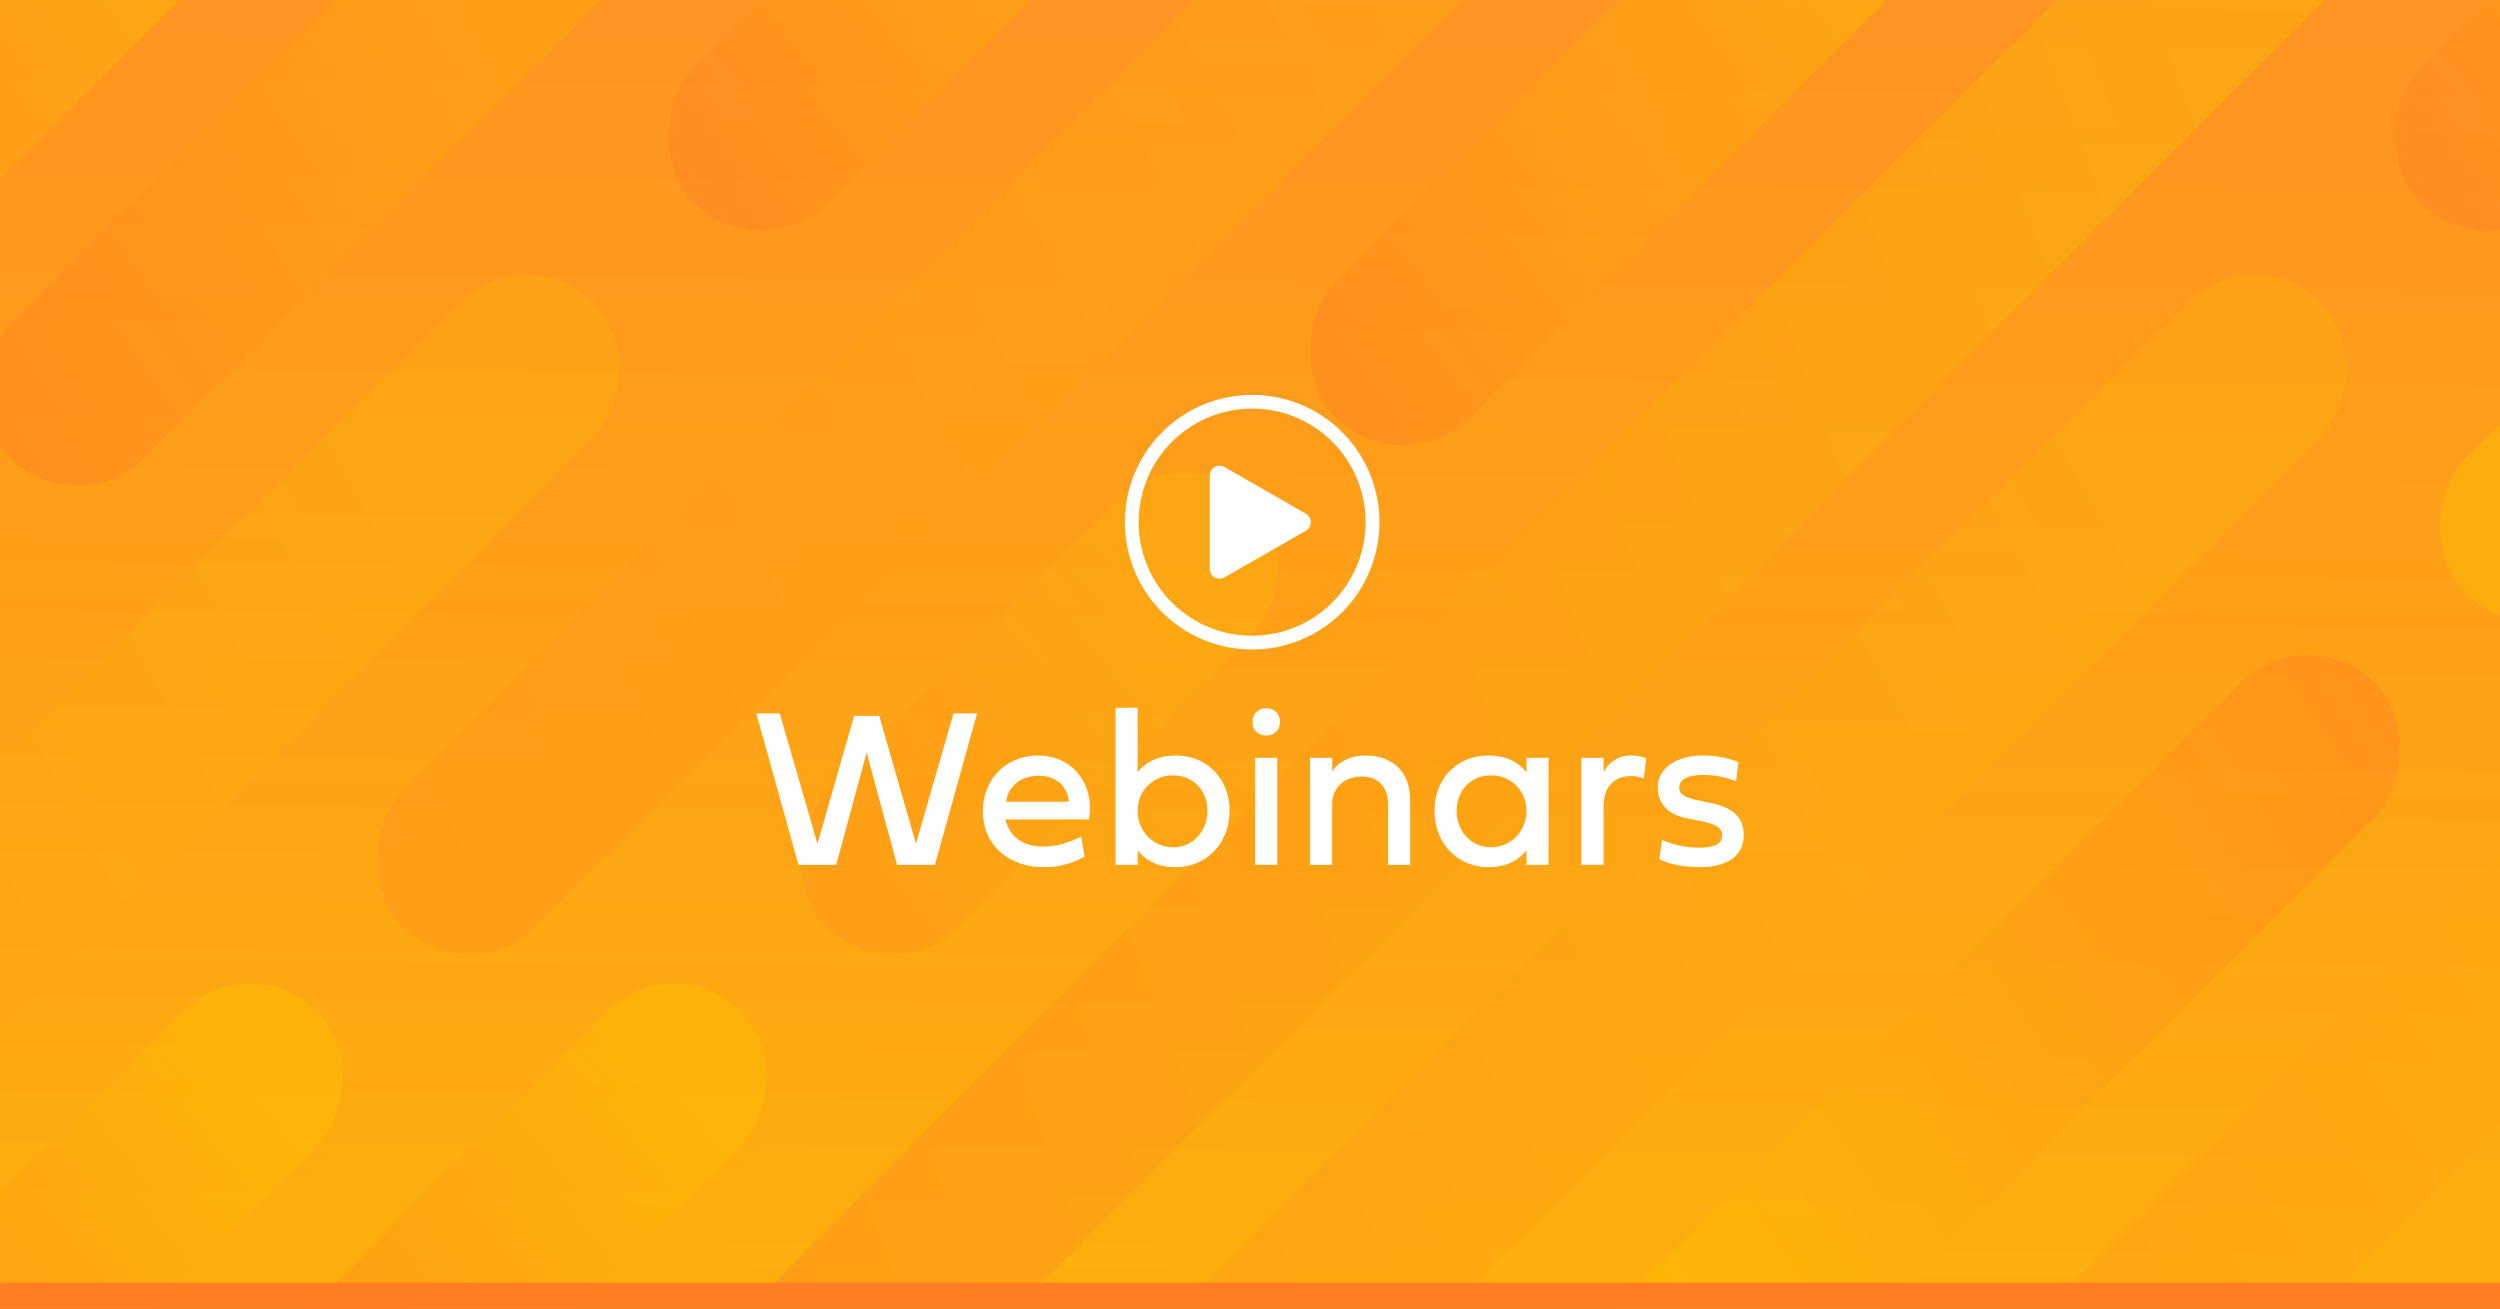 <svg xmlns="http://www.w3.org/2000/svg" xmlns:xlink="http://www.w3.org/1999/xlink" width="766" height="401" viewBox="0 0 766 401">
  <rect x="0" y="0" width="766" height="401" fill="#808080" stroke="none"/>
  <defs>
    <linearGradient id="linear-gradient" x1="0.439" y1="1.039" x2="0.469" y2="0.155" gradientUnits="objectBoundingBox">
      <stop offset="0" stop-color="#ff7e24"/>
      <stop offset="1" stop-color="#ffbe00"/>
    </linearGradient>
    <linearGradient id="linear-gradient-2" x1="0.5" y1="-0.092" x2="0.5" y2="1.504" gradientUnits="objectBoundingBox">
      <stop offset="0" stop-color="#444"/>
      <stop offset="1" stop-color="#676767"/>
    </linearGradient>
    <linearGradient id="linear-gradient-3" x1="0.523" y1="-0.108" x2="0.5" y2="1.545" gradientUnits="objectBoundingBox">
      <stop offset="0" stop-color="#ff9124"/>
      <stop offset="1" stop-color="#ffbe00"/>
    </linearGradient>
    <clipPath id="clip-path">
      <rect id="Rectangle_508" data-name="Rectangle 508" width="1184" height="401" transform="translate(4725.54 8960)" fill="url(#linear-gradient)"/>
    </clipPath>
    <clipPath id="clip-webinar">
      <rect width="766" height="401"/>
    </clipPath>
  </defs>
  <g id="webinar" clip-path="url(#clip-webinar)">
    <rect width="766" height="401" fill="url(#linear-gradient-2)"/>
    <rect id="Rectangle_534" data-name="Rectangle 534" width="766" height="401" opacity="0.998" fill="url(#linear-gradient-3)"/>
    <g id="Mask_Group_31" data-name="Mask Group 31" transform="translate(-4974.54 -8960)" opacity="0.448" clip-path="url(#clip-path)" style="isolation: isolate">
      <rect id="Rectangle_486" data-name="Rectangle 486" width="58.028" height="352.796" rx="29.014" transform="translate(4929.384 9107.491) rotate(45)" fill="url(#linear-gradient)"/>
      <rect id="Rectangle_487" data-name="Rectangle 487" width="58.028" height="411.101" rx="29.014" transform="translate(5750.321 9162.066) rotate(-135)" fill="url(#linear-gradient)"/>
      <rect id="Rectangle_488" data-name="Rectangle 488" width="58.028" height="499.762" rx="29.014" transform="translate(5135.936 9032.152) rotate(45)" opacity="0.494" fill="url(#linear-gradient)"/>
      <rect id="Rectangle_489" data-name="Rectangle 489" width="58.028" height="499.762" rx="29.014" transform="translate(5665.117 9032.152) rotate(45)" opacity="0.494" fill="url(#linear-gradient)"/>
      <rect id="Rectangle_490" data-name="Rectangle 490" width="58.028" height="499.762" rx="29.014" transform="translate(6065.256 9032.152) rotate(45)" fill="url(#linear-gradient)"/>
      <rect id="Rectangle_491" data-name="Rectangle 491" width="58.028" height="499.762" rx="29.014" transform="translate(6197.189 9032.152) rotate(45)" opacity="0.494" fill="url(#linear-gradient)"/>
      <rect id="Rectangle_492" data-name="Rectangle 492" width="58.028" height="192.527" rx="29.014" transform="translate(5051.2 9249.399) rotate(45)" fill="url(#linear-gradient)"/>
      <rect id="Rectangle_493" data-name="Rectangle 493" width="58.028" height="192.527" rx="29.014" transform="translate(5181.113 9249.399) rotate(45)" fill="url(#linear-gradient)"/>
      <rect id="Rectangle_494" data-name="Rectangle 494" width="58.028" height="346.998" rx="29.014" transform="translate(5822.753 9140.172) rotate(45)" opacity="0.494" fill="url(#linear-gradient)"/>
      <rect id="Rectangle_495" data-name="Rectangle 495" width="58.028" height="352.796" rx="29.014" transform="translate(5206.533 8830.342) rotate(45)" fill="url(#linear-gradient)"/>
      <rect id="Rectangle_496" data-name="Rectangle 496" width="58.028" height="352.796" rx="29.014" transform="translate(5473.171 9439.216) rotate(-135)" fill="url(#linear-gradient)"/>
      <rect id="Rectangle_497" data-name="Rectangle 497" width="58.028" height="201.701" rx="29.014" transform="translate(5309.165 8858.923) rotate(45)" fill="url(#linear-gradient)"/>
      <rect id="Rectangle_498" data-name="Rectangle 498" width="58.028" height="201.701" rx="29.014" transform="translate(5838.346 8858.923) rotate(45)" fill="url(#linear-gradient)"/>
      <rect id="Rectangle_499" data-name="Rectangle 499" width="58.028" height="515.226" rx="29.014" transform="translate(5441.676 8858.923) rotate(45)" opacity="0.494" fill="url(#linear-gradient)"/>
      <rect id="Rectangle_500" data-name="Rectangle 500" width="58.028" height="779.1" rx="29.014" transform="translate(5705.834 8858.923) rotate(45)" opacity="0.859" fill="url(#linear-gradient)"/>
      <rect id="Rectangle_501" data-name="Rectangle 501" width="58.028" height="184.379" rx="29.014" transform="translate(5337.646 9092.867) rotate(45)" opacity="0.494" fill="url(#linear-gradient)"/>
      <rect id="Rectangle_502" data-name="Rectangle 502" width="58.028" height="216.386" rx="29.014" transform="translate(4814.527 9092.867) rotate(45)" opacity="0.494" fill="url(#linear-gradient)"/>
      <rect id="Rectangle_503" data-name="Rectangle 503" width="58.028" height="175.71" rx="29.014" transform="translate(5972.332 8990.593) rotate(45)" fill="url(#linear-gradient)"/>
      <rect id="Rectangle_504" data-name="Rectangle 504" width="58.028" height="253.666" rx="29.014" transform="translate(5542.536 8887.978) rotate(45)" fill="url(#linear-gradient)"/>
      <rect id="Rectangle_505" data-name="Rectangle 505" width="58.028" height="253.666" rx="29.014" transform="translate(5019.417 8887.978) rotate(45)" fill="url(#linear-gradient)"/>
      <rect id="Rectangle_506" data-name="Rectangle 506" width="58.028" height="779.1" rx="29.014" transform="translate(4916.457 8858.923) rotate(45)" fill="url(#linear-gradient)"/>
      <rect id="Rectangle_507" data-name="Rectangle 507" width="58.028" height="779.1" rx="29.014" transform="translate(4784.135 8858.923) rotate(45)" opacity="0.494" fill="url(#linear-gradient)"/>
    </g>
    <rect id="Rectangle_509" data-name="Rectangle 509" width="766" height="8" transform="translate(0 393)" fill="#ff7e24"/>
    <path id="Path_727" data-name="Path 727" d="M-139.009,0h11.553l9.331-34.385L-108.794,0h11.587l12.92-46.416H-91.5L-103.018-6.46l-11.245-39.2h-7.69L-133.2-6.46l-11.553-39.956h-7.178Zm86.646-8.682C-56.738-6.6-60.02-5.605-63.848-5.605c-6.357,0-10.527-2.974-11.724-8.34h25.532C-48.091-24.609-54.961-33.5-65.625-33.5c-9.81,0-16.885,7.314-16.885,17.09,0,10.117,7.622,17.09,18.662,17.09a24.8,24.8,0,0,0,12.51-3.213Zm-23-10.664c.513-4.751,4.546-7.964,9.946-7.964s8.818,3.213,9.263,7.964ZM-23.413.684c9.331,0,16.475-7.178,16.475-17.261S-14.082-33.5-23.413-33.5c-5.571,0-9.263,2.051-11.689,5.161v-19.79H-41.87V0H-35.1V-4.478C-32.676-1.367-28.984.684-23.413.684ZM-35.068-16.577A10.606,10.606,0,0,1-24.233-27.412c6.323,0,10.527,4.785,10.527,10.835S-17.91-5.4-24.233-5.4A10.871,10.871,0,0,1-35.068-16.577ZM7.69,0V-32.812H.923V0ZM4.307-39.648a4.011,4.011,0,0,0,4.2-4.17,4.011,4.011,0,0,0-4.2-4.17,3.983,3.983,0,0,0-4.17,4.17A3.983,3.983,0,0,0,4.307-39.648ZM34.624-33.5c-5.879,0-8.989,3.145-10.083,4.819v-4.136h-6.8V0h6.768V-18.491c0-5.435,4.067-8.579,9.058-8.579,5.093,0,8.066,3.145,8.066,8.579V0H48.4V-19.927C48.4-27.891,43.647-33.5,34.624-33.5ZM72.358.684c5.571,0,9.263-2.051,11.689-5.161V0h6.768V-32.812H84.048v4.478C81.621-31.445,77.93-33.5,72.358-33.5c-9.331,0-16.475,6.836-16.475,16.919S63.027.684,72.358.684ZM84.014-16.577A10.871,10.871,0,0,1,73.179-5.4c-6.323,0-10.527-5.127-10.527-11.177s4.2-10.835,10.527-10.835A10.606,10.606,0,0,1,84.014-16.577Zm23.652-16.235h-6.8V0h6.8V-17.876c0-7.417,4.717-9.331,8.34-9.331a10.831,10.831,0,0,1,4,.752l.718-6.221a12.806,12.806,0,0,0-4.512-.82,9.1,9.1,0,0,0-8.545,5.161ZM136.548-19.79c-4.136-.854-5.674-1.88-5.674-3.931,0-2.427,2.461-3.828,7.417-3.828a27.034,27.034,0,0,1,9.98,1.914l.718-5.879a29.921,29.921,0,0,0-11.04-1.982c-8.2,0-13.672,4.1-13.672,9.673,0,5.059,3.076,8.374,8.853,9.536l4.854.991c4.238.854,6.016,2.051,6.016,4.272,0,2.529-2.29,3.76-7.212,3.76a29.417,29.417,0,0,1-11.211-2.358l-.82,5.845C127.593-.239,132.241.684,137.231.684,145.2.684,150.6-2.5,150.6-9.126c0-5.708-3.555-8.511-10.22-9.878Z" transform="translate(383.666 265)" fill="#fff"/>
    <path id="Ellipse_55" data-name="Ellipse 55" d="M39,4.2A34.81,34.81,0,0,0,25.456,71.067,34.81,34.81,0,0,0,52.544,6.933,34.578,34.578,0,0,0,39,4.2M39,0A39,39,0,1,1,0,39,39,39,0,0,1,39,0Z" transform="translate(344.666 121)" fill="#fff"/>
    <path id="Polygon_3" data-name="Polygon 3" d="M16.9,4.537a3,3,0,0,1,5.2,0l14.321,24.97A3,3,0,0,1,33.821,34H5.179a3,3,0,0,1-2.6-4.493Z" transform="translate(404.666 140.5) rotate(90)" fill="#fff"/>
  </g>
</svg>
